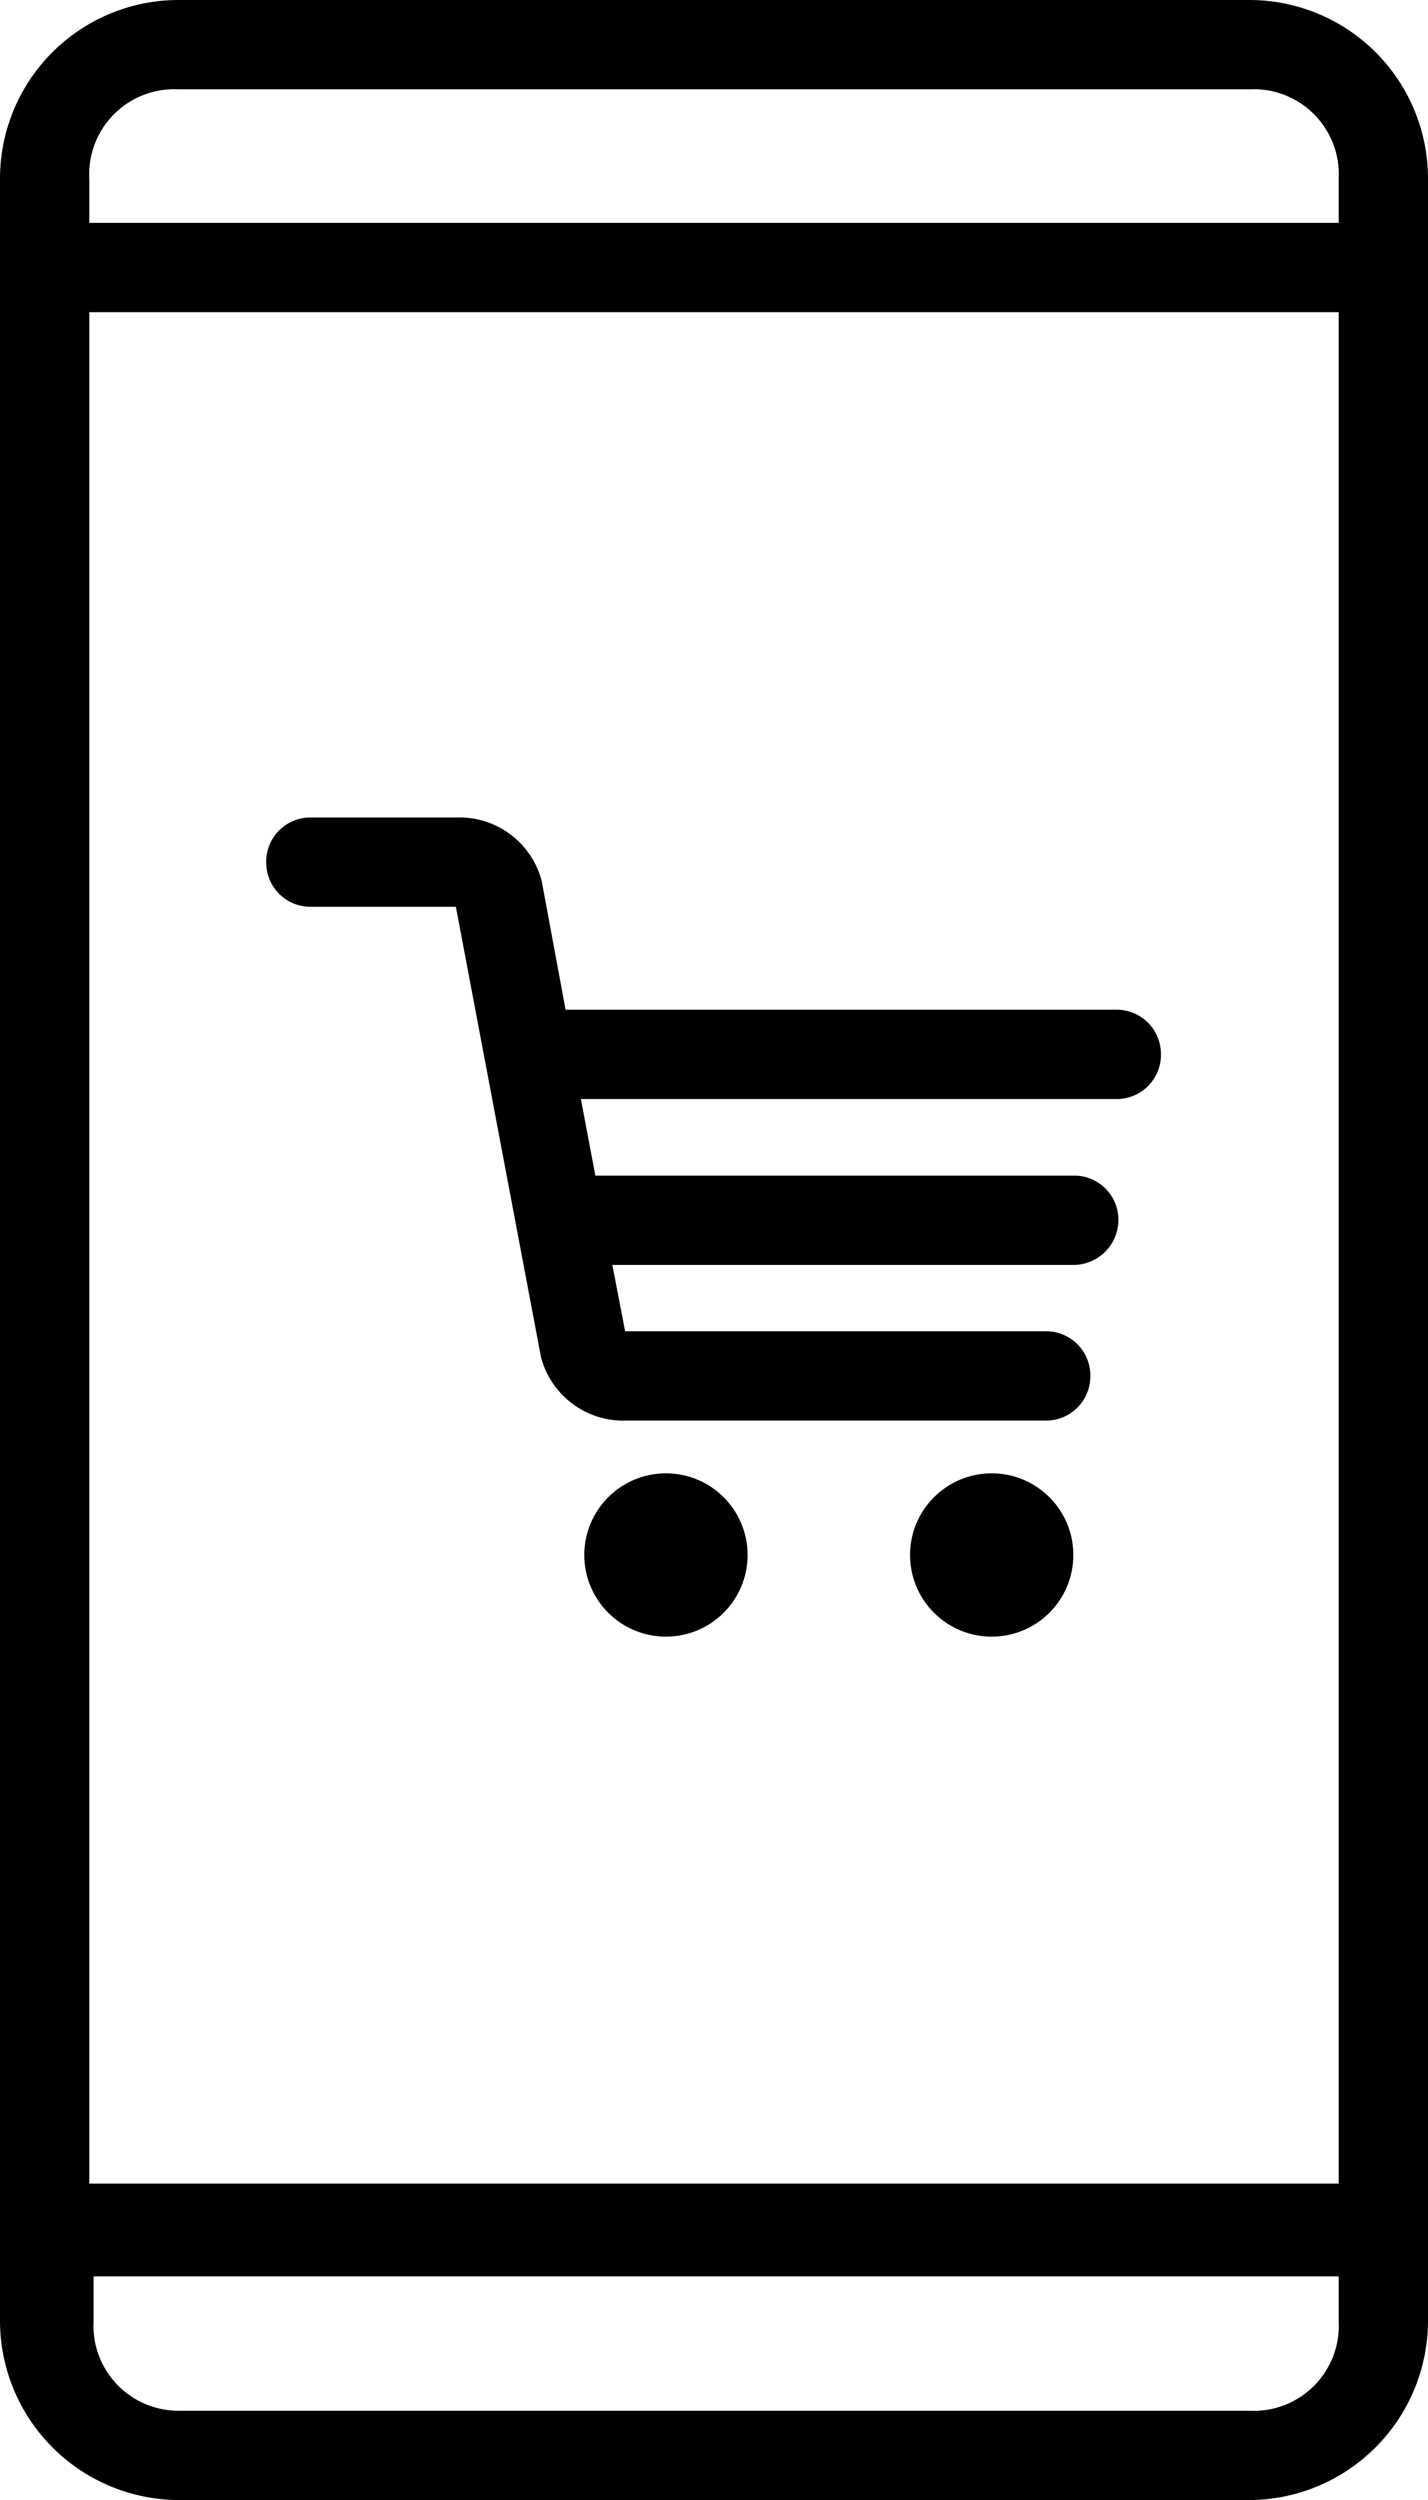 <svg xmlns="http://www.w3.org/2000/svg" viewBox="0 0 16.79 29.39"><g id="Layer_2" data-name="Layer 2"><g id="Layer_1-2" data-name="Layer 1"><path d="M14.69,0H2.1A2.1,2.1,0,0,0,0,2.1V27.29a2.11,2.11,0,0,0,2.1,2.1H14.69a2.11,2.11,0,0,0,2.1-2.1V2.1A2.1,2.1,0,0,0,14.69,0ZM2.1,1.05H14.69A1,1,0,0,1,15.74,2.1v.52H1.05V2.1A1,1,0,0,1,2.1,1.05ZM15.74,3.67v22H1.05v-22ZM14.69,28.34H2.1a1,1,0,0,1-1-1.05v-.53H15.74v.53A1,1,0,0,1,14.69,28.34Z"/><path d="M3.65,10.66H5.36l1,5.29a1,1,0,0,0,1,.75h4.94a.52.52,0,0,0,.52-.52.52.52,0,0,0-.52-.53H7.35l-.15-.78h5.43a.53.53,0,0,0,.52-.53.52.52,0,0,0-.52-.52H7l-.17-.9h6.3a.52.52,0,0,0,.52-.53.52.52,0,0,0-.52-.52H6.65l-.28-1.51a1,1,0,0,0-1-.75H3.65a.52.52,0,0,0-.52.53A.52.52,0,0,0,3.65,10.66Z"/><circle cx="7.83" cy="18.28" r="0.96"/><circle cx="11.66" cy="18.28" r="0.96"/></g></g></svg>
